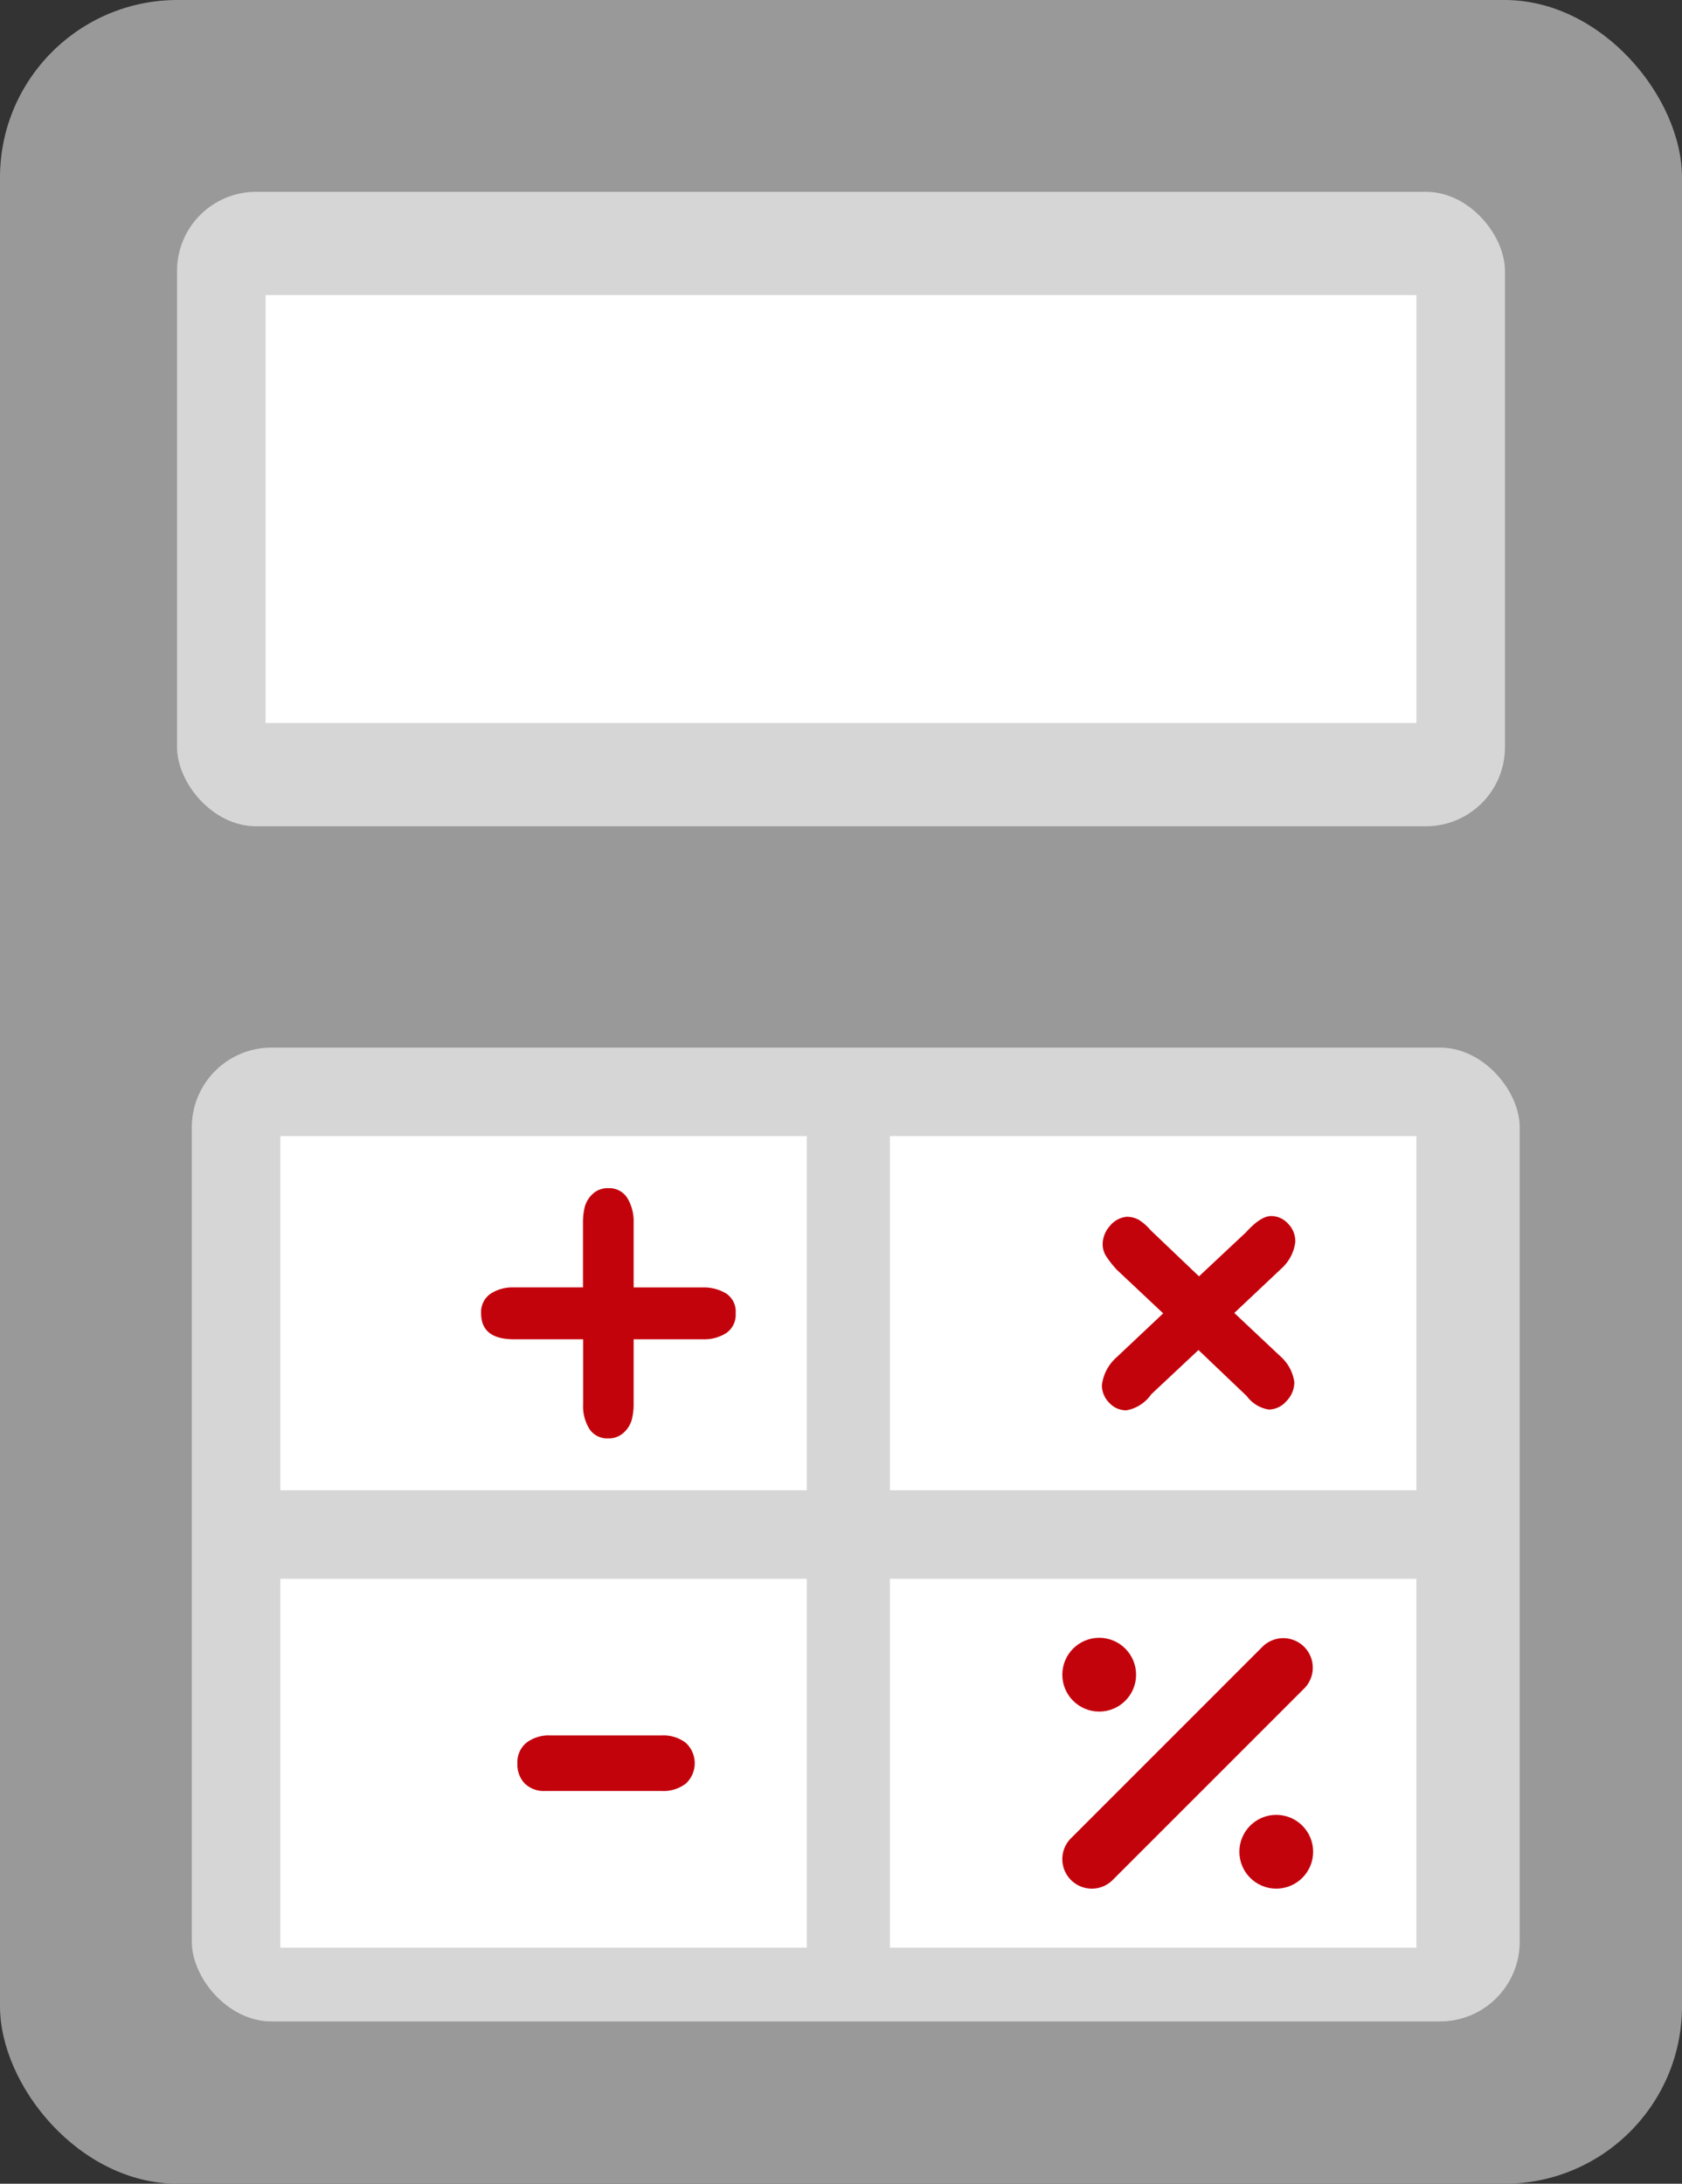 <svg xmlns="http://www.w3.org/2000/svg" width="57" height="74" viewBox="0 0 57 74"><rect x="0" y="0" width="57" height="74" fill="#333333" stroke="none"/><defs><style>.a{fill:#999;}.b{fill:#d6d6d6;}.c{fill:#fff;}.d{fill:#c3030c;}</style></defs><g transform="translate(-2558 -1437)"><rect class="a" width="57" height="74" rx="6.014" transform="translate(2558 1437)"/><rect class="b" width="45" height="21.5" rx="2.679" transform="translate(2564 1443.5)"/><rect class="c" width="39" height="14.5" transform="translate(2567 1447)"/><rect class="b" width="45" height="33" rx="2.7" transform="translate(2564.5 1472.5)"/><rect class="c" width="17.841" height="12" transform="translate(2567.5 1475.5)"/><rect class="c" width="17.841" height="12" transform="translate(2588.158 1475.5)"/><rect class="c" width="17.841" height="12.5" transform="translate(2567.5 1490.5)"/><rect class="c" width="17.841" height="12.5" transform="translate(2588.158 1490.5)"/><path class="d" d="M2577.975,1485.425a1.465,1.465,0,0,1-.214-.841v-2.2h-2.344q-1.113,0-1.113-.879a.757.757,0,0,1,.309-.657,1.357,1.357,0,0,1,.8-.222h2.344v-2.2a2.187,2.187,0,0,1,.058-.522.92.92,0,0,1,.264-.44.731.731,0,0,1,.531-.2.72.72,0,0,1,.65.335,1.522,1.522,0,0,1,.213.828v2.2h2.352a1.464,1.464,0,0,1,.775.2.732.732,0,0,1,.33.678.748.748,0,0,1-.314.665,1.375,1.375,0,0,1-.791.214h-2.352v2.2a2.052,2.052,0,0,1-.063.524.92.92,0,0,1-.268.434.733.733,0,0,1-.532.2A.719.719,0,0,1,2577.975,1485.425Z"/><path class="d" d="M2595.589,1484.535a.832.832,0,0,1-.247-.6,1.49,1.49,0,0,1,.485-.929l1.591-1.5-1.565-1.472a3.419,3.419,0,0,1-.365-.461.753.753,0,0,1-.121-.41.935.935,0,0,1,.238-.611.835.835,0,0,1,.566-.318.826.826,0,0,1,.431.108,1.8,1.8,0,0,1,.389.344l1.641,1.565,1.59-1.49q.5-.552.853-.553a.77.77,0,0,1,.573.256.852.852,0,0,1,.248.616,1.446,1.446,0,0,1-.477.912l-1.591,1.5,1.557,1.465a1.425,1.425,0,0,1,.477.878.915.915,0,0,1-.267.645.808.808,0,0,1-.595.285,1.131,1.131,0,0,1-.745-.452l-1.641-1.565-1.6,1.5a1.3,1.3,0,0,1-.845.544A.782.782,0,0,1,2595.589,1484.535Z"/><path class="d" d="M2575.785,1497.44a.924.924,0,0,1-.251-.686.852.852,0,0,1,.3-.694,1.24,1.24,0,0,1,.82-.251h3.767a1.235,1.235,0,0,1,.82.251.939.939,0,0,1,0,1.38,1.241,1.241,0,0,1-.82.251h-3.95A.928.928,0,0,1,2575.785,1497.44Z"/><path class="d" d="M2595,1501a1,1,0,0,1-.707-1.707l6.5-6.5a1,1,0,0,1,1.414,1.414l-6.5,6.5A1,1,0,0,1,2595,1501Z"/><circle class="d" cx="1.25" cy="1.25" r="1.25" transform="translate(2594 1492.5)"/><circle class="d" cx="1.25" cy="1.25" r="1.25" transform="translate(2600 1498.5)"/></g></svg>